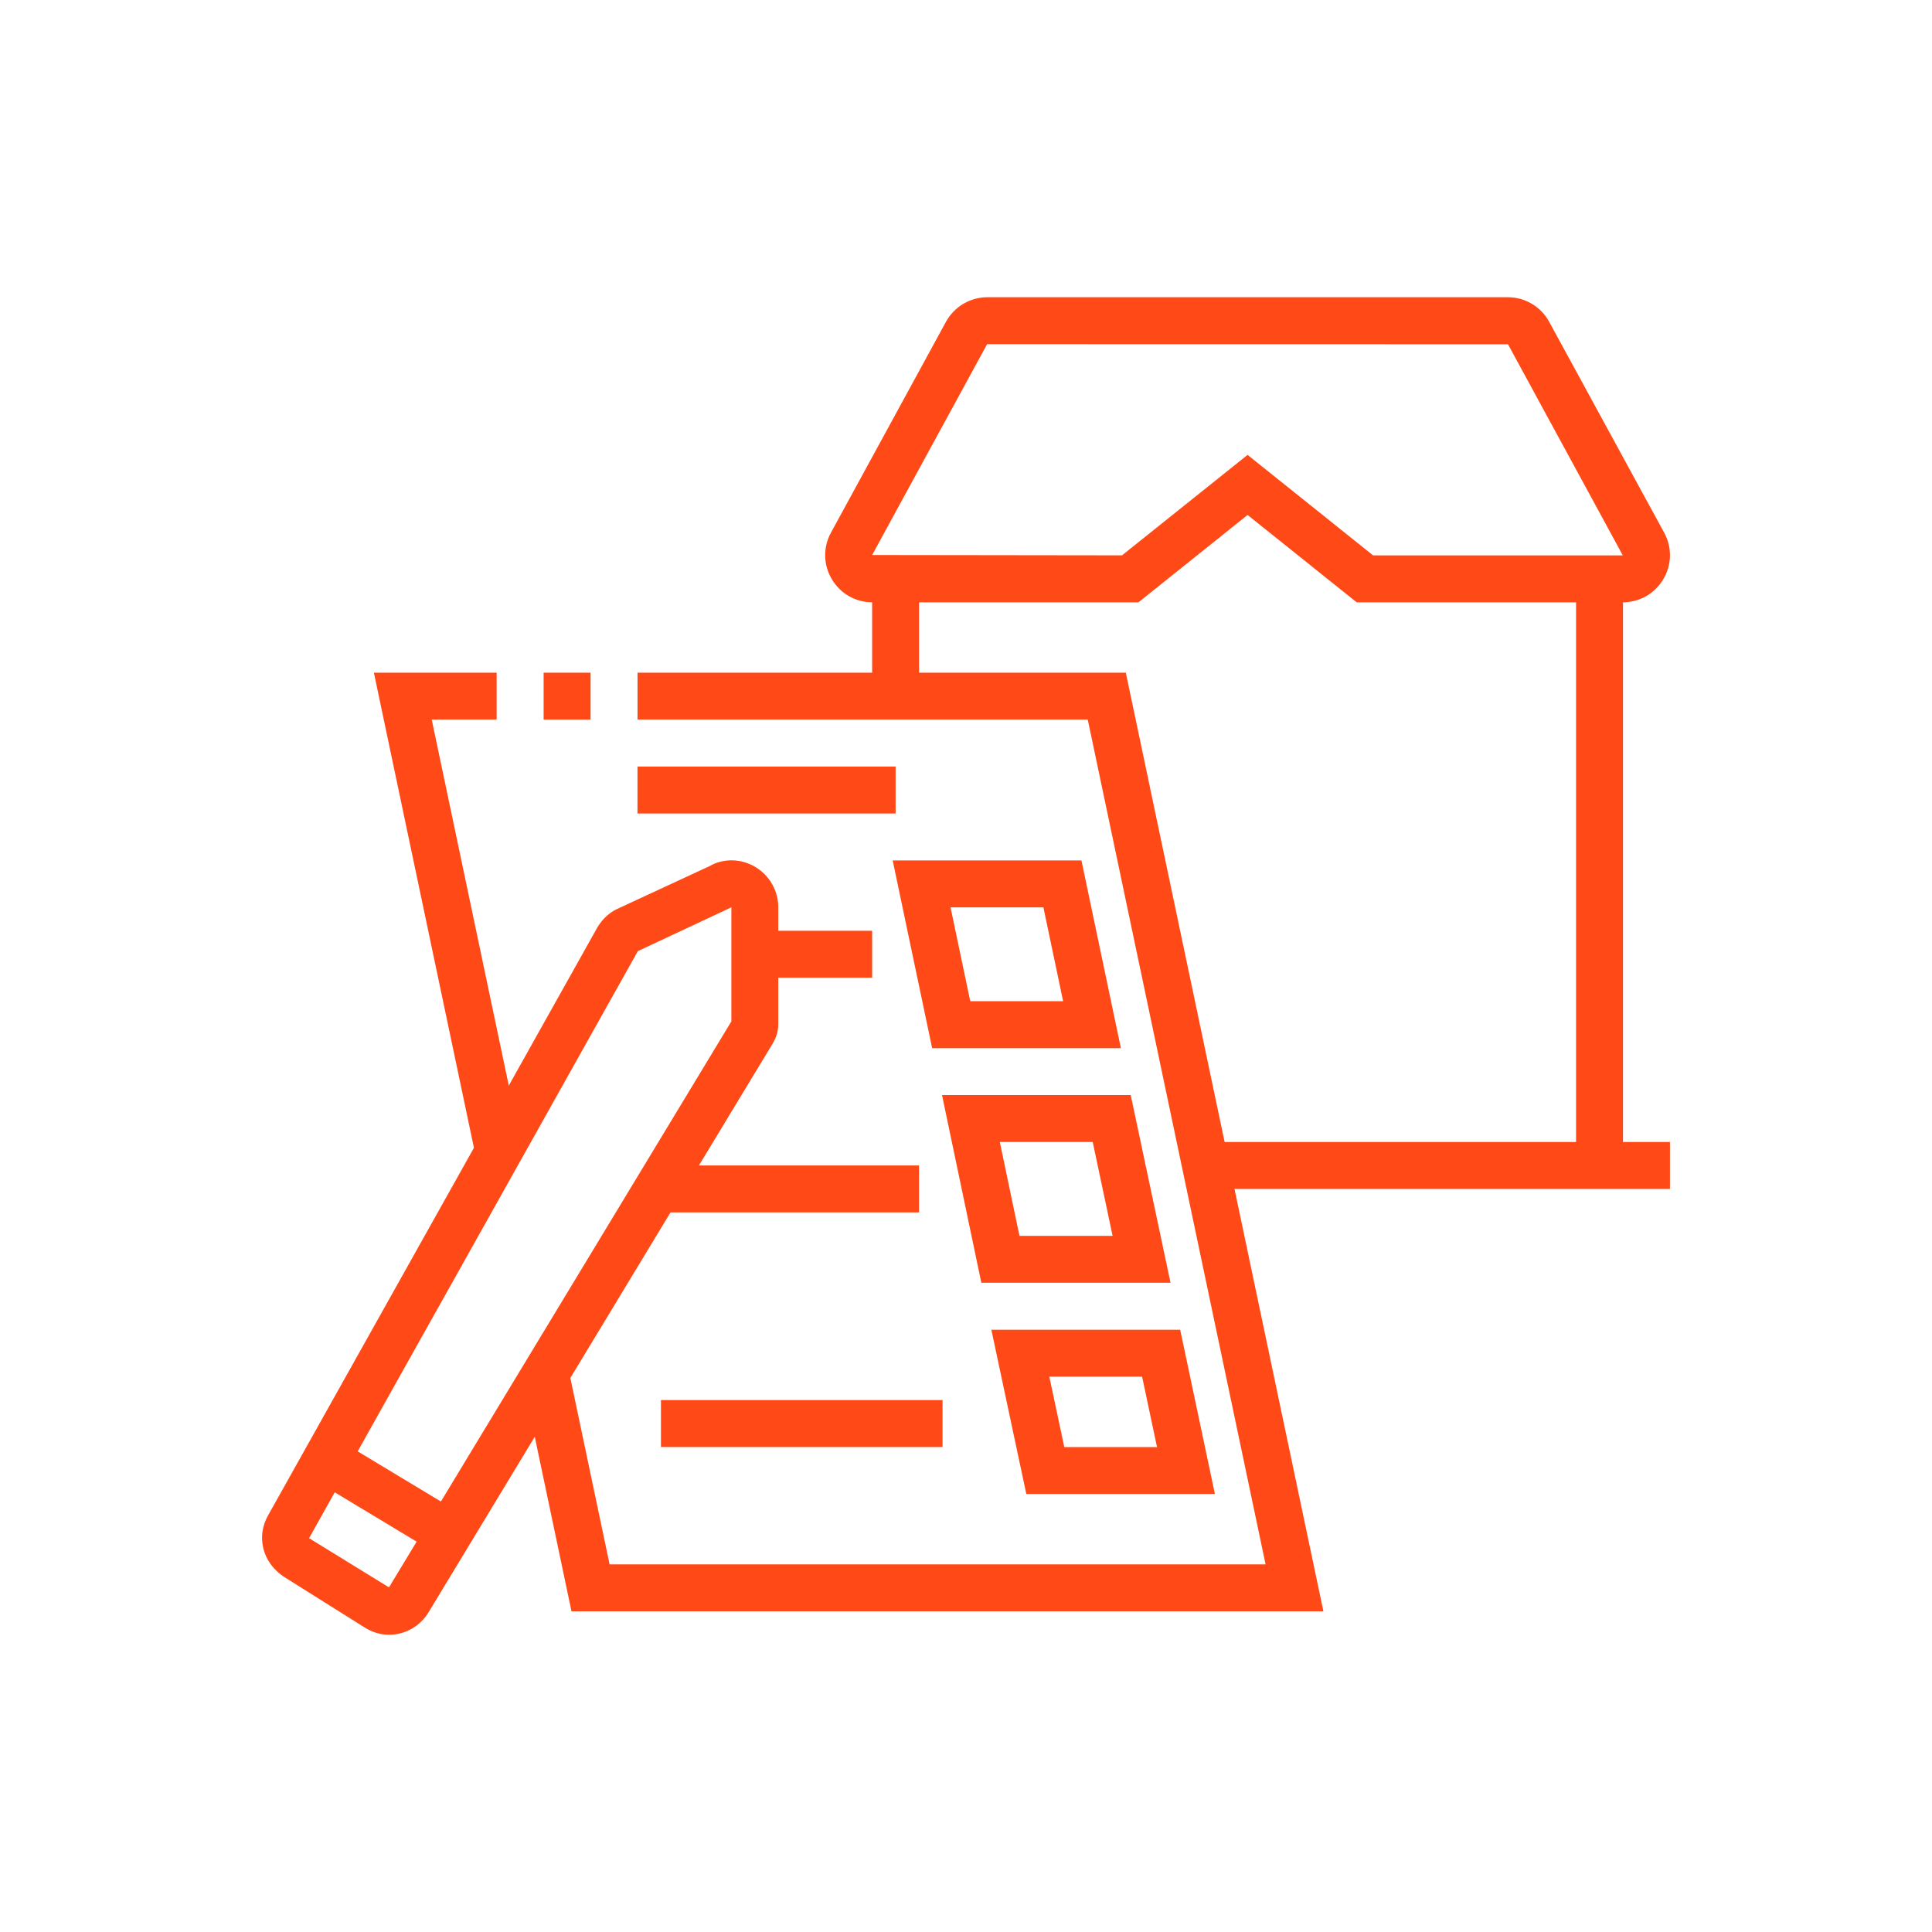 <?xml version="1.0" encoding="utf-8"?>
<!-- Generator: Adobe Illustrator 16.0.0, SVG Export Plug-In . SVG Version: 6.00 Build 0)  -->
<!DOCTYPE svg PUBLIC "-//W3C//DTD SVG 1.1//EN" "http://www.w3.org/Graphics/SVG/1.1/DTD/svg11.dtd">
<svg version="1.1" id="Calque_1" xmlns="http://www.w3.org/2000/svg" xmlns:xlink="http://www.w3.org/1999/xlink" x="0px" y="0px"
	 width="65px" height="65px" viewBox="0 0 65 65" enable-background="new 0 0 65 65" xml:space="preserve">
<g>
	<rect x="21.447" y="25.79" fill="#FF4A17" width="8.685" height="1.579"/>
	<rect x="25.395" y="31.315" fill="#FF4A17" width="3.947" height="1.579"/>
	<rect x="22.116" y="39.211" fill="#FF4A17" width="8.804" height="1.579"/>
	<rect x="22.237" y="47.104" fill="#FF4A17" width="9.474" height="1.58"/>
	<path fill="#FF4A17" d="M40.874,50.264h-6.345l-1.176-5.526h6.353L40.874,50.264z M35.807,48.685h3.119l-0.501-2.369h-3.122
		L35.807,48.685z"/>
	<path fill="#FF4A17" d="M39.381,43.157h-6.365l-1.323-6.315h6.349L39.381,43.157z M34.299,41.579h3.133l-0.669-3.158h-3.125
		L34.299,41.579z"/>
	<path fill="#FF4A17" d="M37.711,35.264h-6.35l-1.328-6.316h6.351L37.711,35.264z M32.643,33.684h3.124l-0.663-3.157h-3.124
		L32.643,33.684z"/>
	<path fill="#FF4A17" d="M13.085,55c-0.288,0-0.572-0.088-0.842-0.26l-2.71-1.703c-0.467-0.324-0.716-0.793-0.716-1.303
		c0-0.256,0.065-0.5,0.2-0.747l11.07-19.766c0.142-0.246,0.334-0.443,0.564-0.582l0.076-0.041l3.165-1.468
		c0.192-0.113,0.451-0.185,0.712-0.185c0.871,0,1.58,0.708,1.58,1.579v3.946c0,0.303-0.119,0.515-0.181,0.628L14.433,54.22
		C14.15,54.704,13.643,55,13.085,55z M21.46,32c-0.001,0-0.002,0.001-0.002,0.003L10.398,51.75l2.689,1.655l11.519-19.041v-3.838
		L21.46,32z"/>
	
		<rect x="10.613" y="49.587" transform="matrix(0.856 0.516 -0.516 0.856 27.88 0.511)" fill="#FF4A17" width="4.816" height="1.579"/>
	<polygon fill="#FF4A17" points="44.525,54.211 19.227,54.211 17.58,46.383 19.125,46.057 20.509,52.631 42.579,52.631 
		36.596,24.21 21.449,24.21 21.449,22.632 37.877,22.632 	"/>
	<rect x="18.29" y="22.632" fill="#FF4A17" width="1.579" height="1.579"/>
	<polygon fill="#FF4A17" points="16.005,38.902 12.579,22.632 16.709,22.632 16.709,24.21 14.525,24.21 17.55,38.577 	"/>
	<path fill="#FF4A17" d="M54.597,20.264h-8.953l-3.671-2.938l-3.671,2.938h-8.952c-0.566,0-1.076-0.29-1.364-0.777
		c-0.289-0.486-0.299-1.073-0.028-1.569l3.867-7.09C32.107,10.315,32.639,10,33.219,10h17.509c0.58,0,1.114,0.315,1.391,0.824
		l3.868,7.093c0.272,0.496,0.263,1.083-0.027,1.569C55.671,19.974,55.163,20.264,54.597,20.264z M46.196,18.685h8.401l-3.863-7.103
		l-17.516-0.003c-0.005,0-0.008,0.004-0.01,0.005l-3.866,7.089l8.407,0.011l4.224-3.38L46.196,18.685z"/>
	<rect x="29.342" y="19.474" fill="#FF4A17" width="1.579" height="3.947"/>
	<rect x="53.025" y="19.474" fill="#FF4A17" width="1.579" height="19.737"/>
	<rect x="40.561" y="38.421" fill="#FF4A17" width="15.623" height="1.58"/>
</g>
</svg>
